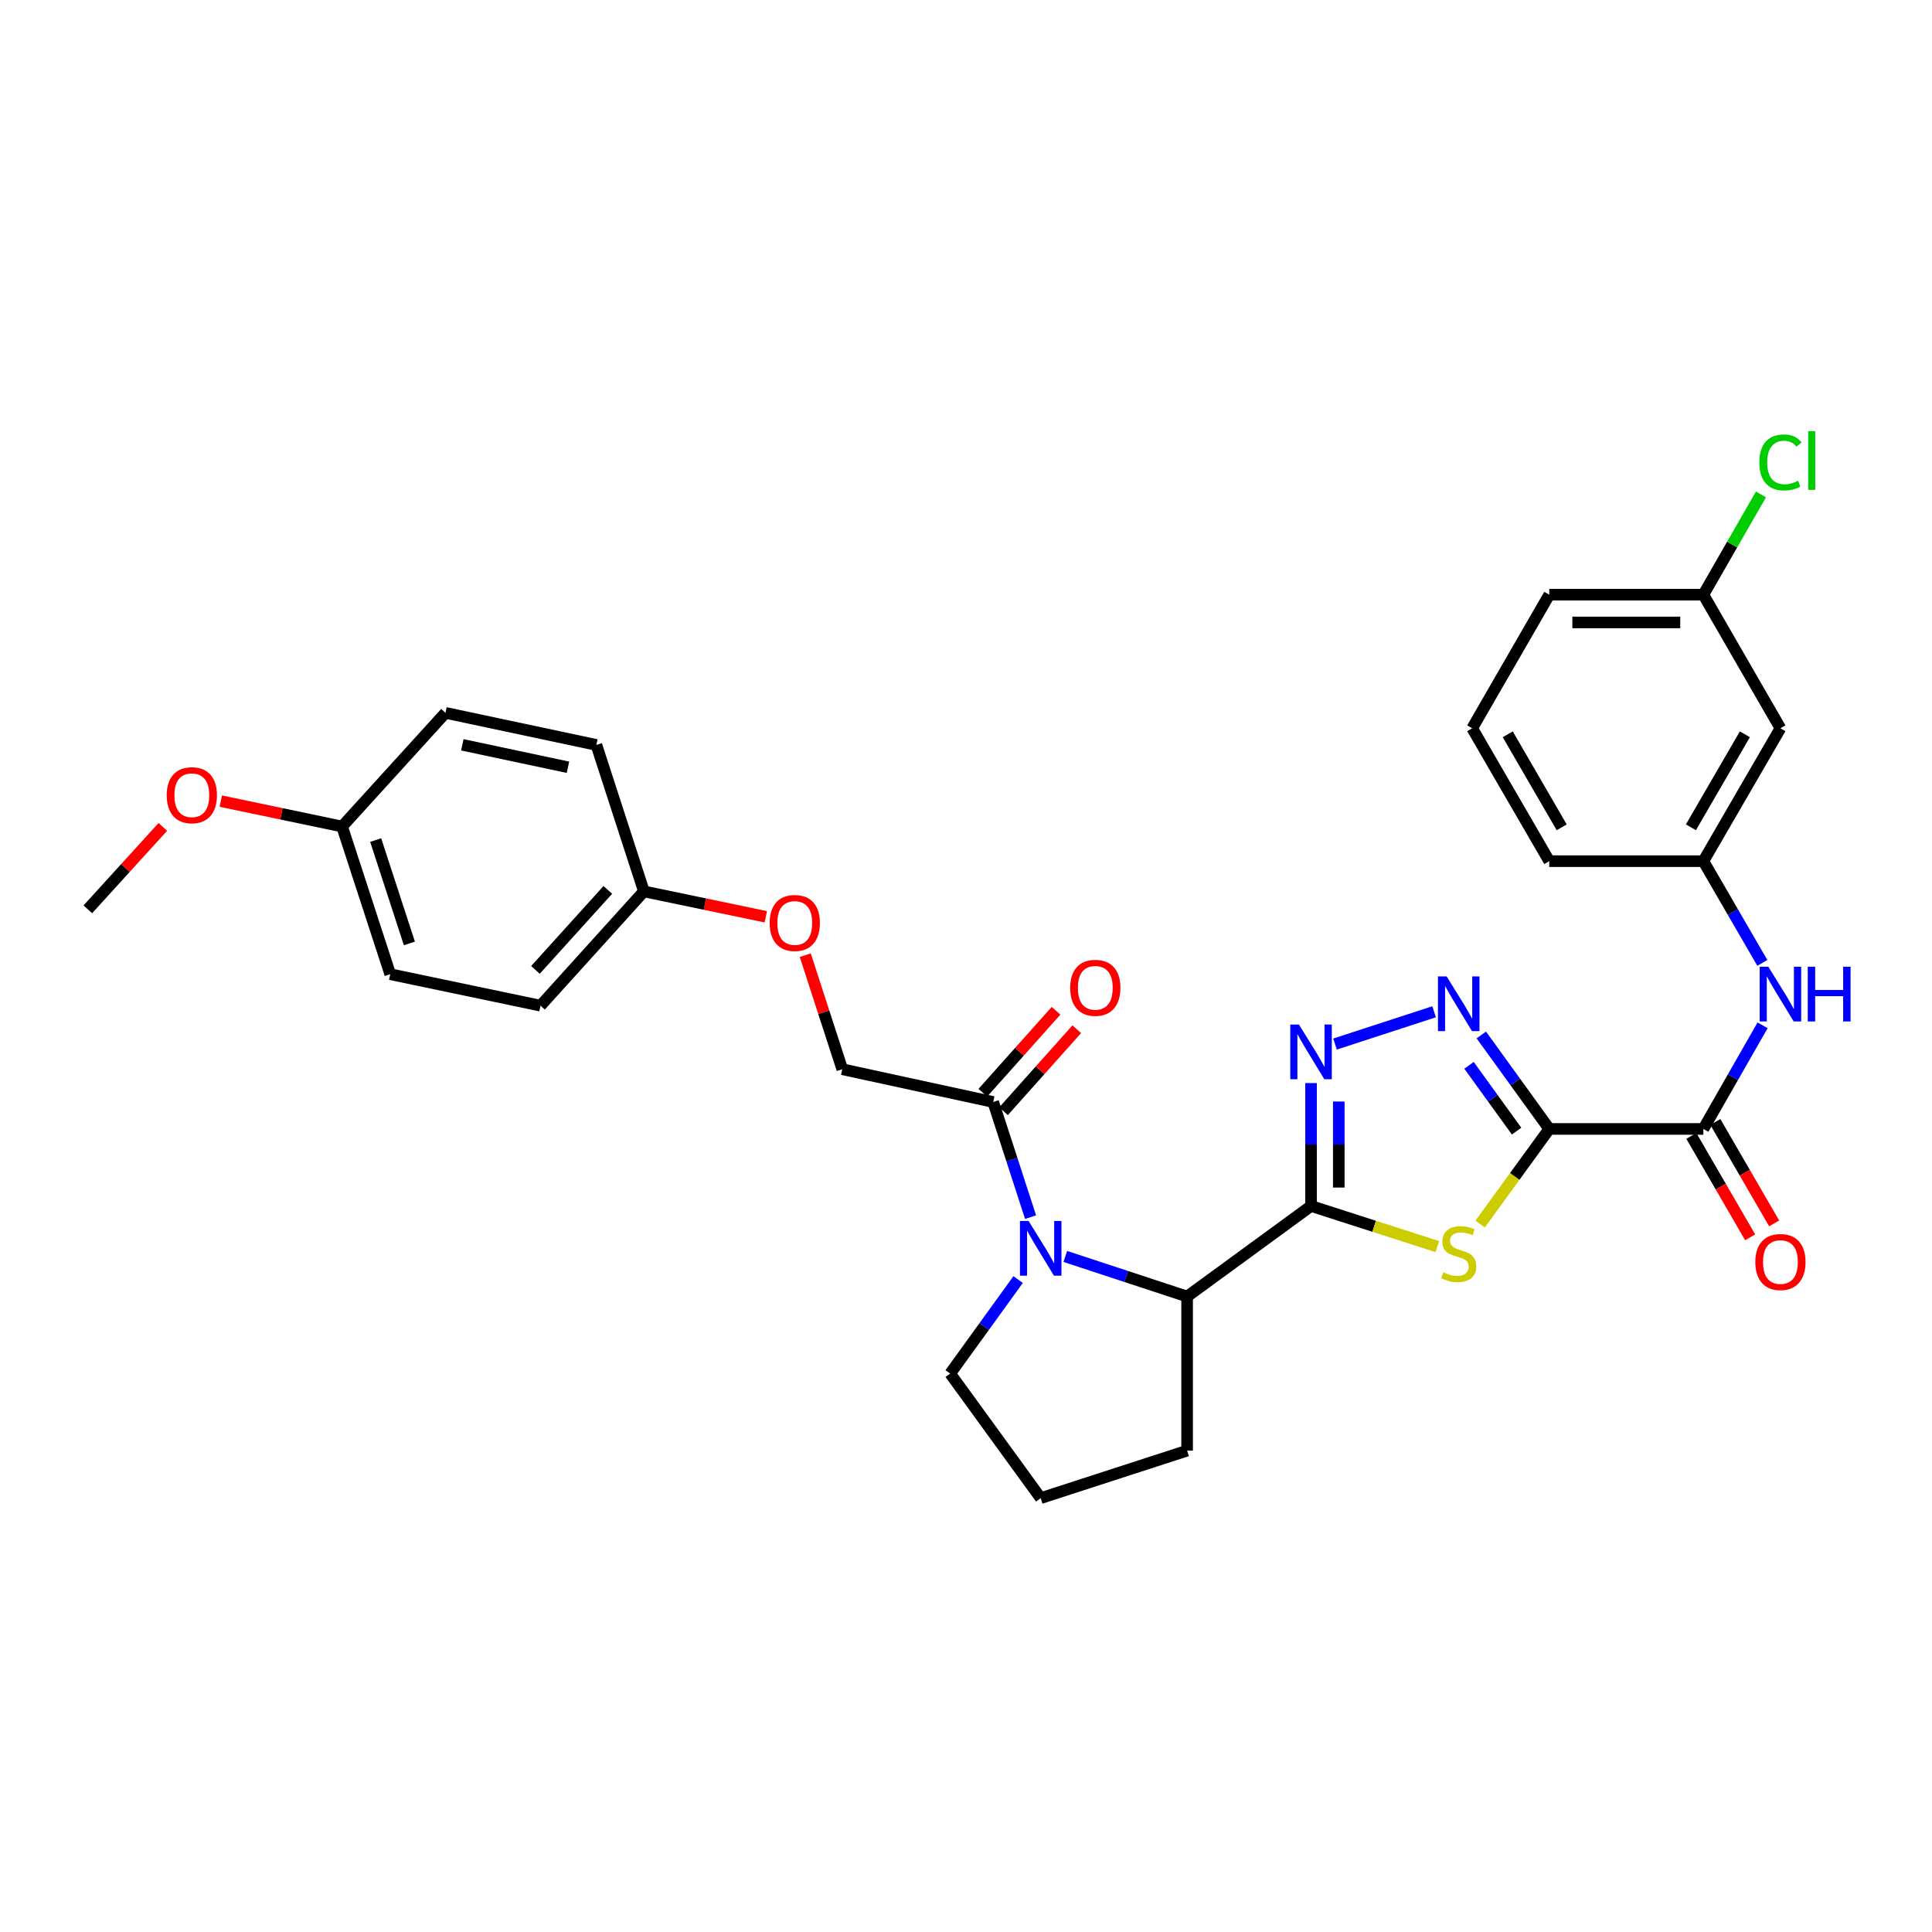 <?xml version='1.0' encoding='iso-8859-1'?>
<svg version='1.1' baseProfile='full'
              xmlns='http://www.w3.org/2000/svg'
                      xmlns:rdkit='http://www.rdkit.org/xml'
                      xmlns:xlink='http://www.w3.org/1999/xlink'
                  xml:space='preserve'
width='1000px' height='1000px' viewBox='0 0 1000 1000'>
<!-- END OF HEADER -->
<rect style='opacity:1.0;fill:#FFFFFF;stroke:none' width='1000' height='1000' x='0' y='0'> </rect>
<path class='bond-1' d='M 801.893,584.339 L 784,608.959' style='fill:none;fill-rule:evenodd;stroke:#000000;stroke-width:6px;stroke-linecap:butt;stroke-linejoin:miter;stroke-opacity:1' />
<path class='bond-1' d='M 784,608.959 L 766.107,633.579' style='fill:none;fill-rule:evenodd;stroke:#CCCC00;stroke-width:6px;stroke-linecap:butt;stroke-linejoin:miter;stroke-opacity:1' />
<path class='bond-2' d='M 801.893,584.339 L 784.306,560.018' style='fill:none;fill-rule:evenodd;stroke:#000000;stroke-width:6px;stroke-linecap:butt;stroke-linejoin:miter;stroke-opacity:1' />
<path class='bond-2' d='M 784.306,560.018 L 766.719,535.697' style='fill:none;fill-rule:evenodd;stroke:#0000FF;stroke-width:6px;stroke-linecap:butt;stroke-linejoin:miter;stroke-opacity:1' />
<path class='bond-2' d='M 784.979,585.458 L 772.668,568.433' style='fill:none;fill-rule:evenodd;stroke:#000000;stroke-width:6px;stroke-linecap:butt;stroke-linejoin:miter;stroke-opacity:1' />
<path class='bond-2' d='M 772.668,568.433 L 760.358,551.408' style='fill:none;fill-rule:evenodd;stroke:#0000FF;stroke-width:6px;stroke-linecap:butt;stroke-linejoin:miter;stroke-opacity:1' />
<path class='bond-5' d='M 801.893,584.339 L 881.654,584.339' style='fill:none;fill-rule:evenodd;stroke:#000000;stroke-width:6px;stroke-linecap:butt;stroke-linejoin:miter;stroke-opacity:1' />
<path class='bond-0' d='M 678.592,624.216 L 711.27,634.731' style='fill:none;fill-rule:evenodd;stroke:#000000;stroke-width:6px;stroke-linecap:butt;stroke-linejoin:miter;stroke-opacity:1' />
<path class='bond-0' d='M 711.27,634.731 L 743.947,645.246' style='fill:none;fill-rule:evenodd;stroke:#CCCC00;stroke-width:6px;stroke-linecap:butt;stroke-linejoin:miter;stroke-opacity:1' />
<path class='bond-6' d='M 678.592,624.216 L 614.445,671.082' style='fill:none;fill-rule:evenodd;stroke:#000000;stroke-width:6px;stroke-linecap:butt;stroke-linejoin:miter;stroke-opacity:1' />
<path class='bond-31' d='M 678.592,624.216 L 678.592,592.409' style='fill:none;fill-rule:evenodd;stroke:#000000;stroke-width:6px;stroke-linecap:butt;stroke-linejoin:miter;stroke-opacity:1' />
<path class='bond-31' d='M 678.592,592.409 L 678.592,560.601' style='fill:none;fill-rule:evenodd;stroke:#0000FF;stroke-width:6px;stroke-linecap:butt;stroke-linejoin:miter;stroke-opacity:1' />
<path class='bond-31' d='M 692.954,614.674 L 692.954,592.409' style='fill:none;fill-rule:evenodd;stroke:#000000;stroke-width:6px;stroke-linecap:butt;stroke-linejoin:miter;stroke-opacity:1' />
<path class='bond-31' d='M 692.954,592.409 L 692.954,570.143' style='fill:none;fill-rule:evenodd;stroke:#0000FF;stroke-width:6px;stroke-linecap:butt;stroke-linejoin:miter;stroke-opacity:1' />
<path class='bond-3' d='M 742.285,523.692 L 691.007,540.401' style='fill:none;fill-rule:evenodd;stroke:#0000FF;stroke-width:6px;stroke-linecap:butt;stroke-linejoin:miter;stroke-opacity:1' />
<path class='bond-4' d='M 551.399,650.332 L 582.922,660.707' style='fill:none;fill-rule:evenodd;stroke:#0000FF;stroke-width:6px;stroke-linecap:butt;stroke-linejoin:miter;stroke-opacity:1' />
<path class='bond-4' d='M 582.922,660.707 L 614.445,671.082' style='fill:none;fill-rule:evenodd;stroke:#000000;stroke-width:6px;stroke-linecap:butt;stroke-linejoin:miter;stroke-opacity:1' />
<path class='bond-7' d='M 533.42,629.99 L 523.743,600.188' style='fill:none;fill-rule:evenodd;stroke:#0000FF;stroke-width:6px;stroke-linecap:butt;stroke-linejoin:miter;stroke-opacity:1' />
<path class='bond-7' d='M 523.743,600.188 L 514.067,570.385' style='fill:none;fill-rule:evenodd;stroke:#000000;stroke-width:6px;stroke-linecap:butt;stroke-linejoin:miter;stroke-opacity:1' />
<path class='bond-15' d='M 526.982,662.301 L 509.394,686.63' style='fill:none;fill-rule:evenodd;stroke:#0000FF;stroke-width:6px;stroke-linecap:butt;stroke-linejoin:miter;stroke-opacity:1' />
<path class='bond-15' d='M 509.394,686.63 L 491.806,710.959' style='fill:none;fill-rule:evenodd;stroke:#000000;stroke-width:6px;stroke-linecap:butt;stroke-linejoin:miter;stroke-opacity:1' />
<path class='bond-8' d='M 881.654,584.339 L 896.98,557.522' style='fill:none;fill-rule:evenodd;stroke:#000000;stroke-width:6px;stroke-linecap:butt;stroke-linejoin:miter;stroke-opacity:1' />
<path class='bond-8' d='M 896.98,557.522 L 912.306,530.705' style='fill:none;fill-rule:evenodd;stroke:#0000FF;stroke-width:6px;stroke-linecap:butt;stroke-linejoin:miter;stroke-opacity:1' />
<path class='bond-10' d='M 875.442,587.941 L 890.661,614.187' style='fill:none;fill-rule:evenodd;stroke:#000000;stroke-width:6px;stroke-linecap:butt;stroke-linejoin:miter;stroke-opacity:1' />
<path class='bond-10' d='M 890.661,614.187 L 905.879,640.432' style='fill:none;fill-rule:evenodd;stroke:#FF0000;stroke-width:6px;stroke-linecap:butt;stroke-linejoin:miter;stroke-opacity:1' />
<path class='bond-10' d='M 887.866,580.738 L 903.084,606.983' style='fill:none;fill-rule:evenodd;stroke:#000000;stroke-width:6px;stroke-linecap:butt;stroke-linejoin:miter;stroke-opacity:1' />
<path class='bond-10' d='M 903.084,606.983 L 918.303,633.228' style='fill:none;fill-rule:evenodd;stroke:#FF0000;stroke-width:6px;stroke-linecap:butt;stroke-linejoin:miter;stroke-opacity:1' />
<path class='bond-24' d='M 614.445,671.082 L 614.445,750.852' style='fill:none;fill-rule:evenodd;stroke:#000000;stroke-width:6px;stroke-linecap:butt;stroke-linejoin:miter;stroke-opacity:1' />
<path class='bond-11' d='M 514.067,570.385 L 435.957,553.431' style='fill:none;fill-rule:evenodd;stroke:#000000;stroke-width:6px;stroke-linecap:butt;stroke-linejoin:miter;stroke-opacity:1' />
<path class='bond-12' d='M 519.422,575.169 L 538.373,553.952' style='fill:none;fill-rule:evenodd;stroke:#000000;stroke-width:6px;stroke-linecap:butt;stroke-linejoin:miter;stroke-opacity:1' />
<path class='bond-12' d='M 538.373,553.952 L 557.324,532.735' style='fill:none;fill-rule:evenodd;stroke:#FF0000;stroke-width:6px;stroke-linecap:butt;stroke-linejoin:miter;stroke-opacity:1' />
<path class='bond-12' d='M 508.711,565.601 L 527.662,544.385' style='fill:none;fill-rule:evenodd;stroke:#000000;stroke-width:6px;stroke-linecap:butt;stroke-linejoin:miter;stroke-opacity:1' />
<path class='bond-12' d='M 527.662,544.385 L 546.613,523.168' style='fill:none;fill-rule:evenodd;stroke:#FF0000;stroke-width:6px;stroke-linecap:butt;stroke-linejoin:miter;stroke-opacity:1' />
<path class='bond-9' d='M 912.184,498.387 L 896.919,472.062' style='fill:none;fill-rule:evenodd;stroke:#0000FF;stroke-width:6px;stroke-linecap:butt;stroke-linejoin:miter;stroke-opacity:1' />
<path class='bond-9' d='M 896.919,472.062 L 881.654,445.736' style='fill:none;fill-rule:evenodd;stroke:#000000;stroke-width:6px;stroke-linecap:butt;stroke-linejoin:miter;stroke-opacity:1' />
<path class='bond-13' d='M 881.654,445.736 L 921.547,376.953' style='fill:none;fill-rule:evenodd;stroke:#000000;stroke-width:6px;stroke-linecap:butt;stroke-linejoin:miter;stroke-opacity:1' />
<path class='bond-13' d='M 875.215,428.214 L 903.14,380.065' style='fill:none;fill-rule:evenodd;stroke:#000000;stroke-width:6px;stroke-linecap:butt;stroke-linejoin:miter;stroke-opacity:1' />
<path class='bond-28' d='M 881.654,445.736 L 801.893,445.736' style='fill:none;fill-rule:evenodd;stroke:#000000;stroke-width:6px;stroke-linecap:butt;stroke-linejoin:miter;stroke-opacity:1' />
<path class='bond-14' d='M 435.957,553.431 L 426.383,523.916' style='fill:none;fill-rule:evenodd;stroke:#000000;stroke-width:6px;stroke-linecap:butt;stroke-linejoin:miter;stroke-opacity:1' />
<path class='bond-14' d='M 426.383,523.916 L 416.809,494.402' style='fill:none;fill-rule:evenodd;stroke:#FF0000;stroke-width:6px;stroke-linecap:butt;stroke-linejoin:miter;stroke-opacity:1' />
<path class='bond-16' d='M 921.547,376.953 L 881.654,307.811' style='fill:none;fill-rule:evenodd;stroke:#000000;stroke-width:6px;stroke-linecap:butt;stroke-linejoin:miter;stroke-opacity:1' />
<path class='bond-17' d='M 396.38,474.525 L 364.831,467.95' style='fill:none;fill-rule:evenodd;stroke:#FF0000;stroke-width:6px;stroke-linecap:butt;stroke-linejoin:miter;stroke-opacity:1' />
<path class='bond-17' d='M 364.831,467.95 L 333.281,461.374' style='fill:none;fill-rule:evenodd;stroke:#000000;stroke-width:6px;stroke-linecap:butt;stroke-linejoin:miter;stroke-opacity:1' />
<path class='bond-32' d='M 491.806,710.959 L 538.664,775.434' style='fill:none;fill-rule:evenodd;stroke:#000000;stroke-width:6px;stroke-linecap:butt;stroke-linejoin:miter;stroke-opacity:1' />
<path class='bond-19' d='M 881.654,307.811 L 896.562,281.859' style='fill:none;fill-rule:evenodd;stroke:#000000;stroke-width:6px;stroke-linecap:butt;stroke-linejoin:miter;stroke-opacity:1' />
<path class='bond-19' d='M 896.562,281.859 L 911.47,255.908' style='fill:none;fill-rule:evenodd;stroke:#00CC00;stroke-width:6px;stroke-linecap:butt;stroke-linejoin:miter;stroke-opacity:1' />
<path class='bond-33' d='M 881.654,307.811 L 801.893,307.811' style='fill:none;fill-rule:evenodd;stroke:#000000;stroke-width:6px;stroke-linecap:butt;stroke-linejoin:miter;stroke-opacity:1' />
<path class='bond-33' d='M 869.69,322.172 L 813.857,322.172' style='fill:none;fill-rule:evenodd;stroke:#000000;stroke-width:6px;stroke-linecap:butt;stroke-linejoin:miter;stroke-opacity:1' />
<path class='bond-20' d='M 333.281,461.374 L 308.683,385.578' style='fill:none;fill-rule:evenodd;stroke:#000000;stroke-width:6px;stroke-linecap:butt;stroke-linejoin:miter;stroke-opacity:1' />
<path class='bond-21' d='M 333.281,461.374 L 279.769,520.535' style='fill:none;fill-rule:evenodd;stroke:#000000;stroke-width:6px;stroke-linecap:butt;stroke-linejoin:miter;stroke-opacity:1' />
<path class='bond-21' d='M 314.603,460.614 L 277.145,502.027' style='fill:none;fill-rule:evenodd;stroke:#000000;stroke-width:6px;stroke-linecap:butt;stroke-linejoin:miter;stroke-opacity:1' />
<path class='bond-18' d='M 177.061,427.808 L 201.986,504.243' style='fill:none;fill-rule:evenodd;stroke:#000000;stroke-width:6px;stroke-linecap:butt;stroke-linejoin:miter;stroke-opacity:1' />
<path class='bond-18' d='M 194.453,434.821 L 211.901,488.325' style='fill:none;fill-rule:evenodd;stroke:#000000;stroke-width:6px;stroke-linecap:butt;stroke-linejoin:miter;stroke-opacity:1' />
<path class='bond-25' d='M 177.061,427.808 L 145.67,421.232' style='fill:none;fill-rule:evenodd;stroke:#000000;stroke-width:6px;stroke-linecap:butt;stroke-linejoin:miter;stroke-opacity:1' />
<path class='bond-25' d='M 145.67,421.232 L 114.28,414.656' style='fill:none;fill-rule:evenodd;stroke:#FF0000;stroke-width:6px;stroke-linecap:butt;stroke-linejoin:miter;stroke-opacity:1' />
<path class='bond-34' d='M 177.061,427.808 L 230.573,368.975' style='fill:none;fill-rule:evenodd;stroke:#000000;stroke-width:6px;stroke-linecap:butt;stroke-linejoin:miter;stroke-opacity:1' />
<path class='bond-22' d='M 308.683,385.578 L 230.573,368.975' style='fill:none;fill-rule:evenodd;stroke:#000000;stroke-width:6px;stroke-linecap:butt;stroke-linejoin:miter;stroke-opacity:1' />
<path class='bond-22' d='M 293.98,397.135 L 239.303,385.513' style='fill:none;fill-rule:evenodd;stroke:#000000;stroke-width:6px;stroke-linecap:butt;stroke-linejoin:miter;stroke-opacity:1' />
<path class='bond-23' d='M 279.769,520.535 L 201.986,504.243' style='fill:none;fill-rule:evenodd;stroke:#000000;stroke-width:6px;stroke-linecap:butt;stroke-linejoin:miter;stroke-opacity:1' />
<path class='bond-26' d='M 614.445,750.852 L 538.664,775.434' style='fill:none;fill-rule:evenodd;stroke:#000000;stroke-width:6px;stroke-linecap:butt;stroke-linejoin:miter;stroke-opacity:1' />
<path class='bond-30' d='M 84.294,427.996 L 64.874,449.333' style='fill:none;fill-rule:evenodd;stroke:#FF0000;stroke-width:6px;stroke-linecap:butt;stroke-linejoin:miter;stroke-opacity:1' />
<path class='bond-30' d='M 64.874,449.333 L 45.455,470.669' style='fill:none;fill-rule:evenodd;stroke:#000000;stroke-width:6px;stroke-linecap:butt;stroke-linejoin:miter;stroke-opacity:1' />
<path class='bond-27' d='M 762,376.953 L 801.893,445.736' style='fill:none;fill-rule:evenodd;stroke:#000000;stroke-width:6px;stroke-linecap:butt;stroke-linejoin:miter;stroke-opacity:1' />
<path class='bond-27' d='M 780.407,380.065 L 808.332,428.214' style='fill:none;fill-rule:evenodd;stroke:#000000;stroke-width:6px;stroke-linecap:butt;stroke-linejoin:miter;stroke-opacity:1' />
<path class='bond-29' d='M 762,376.953 L 801.893,307.811' style='fill:none;fill-rule:evenodd;stroke:#000000;stroke-width:6px;stroke-linecap:butt;stroke-linejoin:miter;stroke-opacity:1' />
<path  class='atom-2' d='M 747.035 658.534
Q 747.355 658.654, 748.675 659.214
Q 749.995 659.774, 751.435 660.134
Q 752.915 660.454, 754.355 660.454
Q 757.035 660.454, 758.595 659.174
Q 760.155 657.854, 760.155 655.574
Q 760.155 654.014, 759.355 653.054
Q 758.595 652.094, 757.395 651.574
Q 756.195 651.054, 754.195 650.454
Q 751.675 649.694, 750.155 648.974
Q 748.675 648.254, 747.595 646.734
Q 746.555 645.214, 746.555 642.654
Q 746.555 639.094, 748.955 636.894
Q 751.395 634.694, 756.195 634.694
Q 759.475 634.694, 763.195 636.254
L 762.275 639.334
Q 758.875 637.934, 756.315 637.934
Q 753.555 637.934, 752.035 639.094
Q 750.515 640.214, 750.555 642.174
Q 750.555 643.694, 751.315 644.614
Q 752.115 645.534, 753.235 646.054
Q 754.395 646.574, 756.315 647.174
Q 758.875 647.974, 760.395 648.774
Q 761.915 649.574, 762.995 651.214
Q 764.115 652.814, 764.115 655.574
Q 764.115 659.494, 761.475 661.614
Q 758.875 663.694, 754.515 663.694
Q 751.995 663.694, 750.075 663.134
Q 748.195 662.614, 745.955 661.694
L 747.035 658.534
' fill='#CCCC00'/>
<path  class='atom-3' d='M 748.775 505.378
L 758.055 520.378
Q 758.975 521.858, 760.455 524.538
Q 761.935 527.218, 762.015 527.378
L 762.015 505.378
L 765.775 505.378
L 765.775 533.698
L 761.895 533.698
L 751.935 517.298
Q 750.775 515.378, 749.535 513.178
Q 748.335 510.978, 747.975 510.298
L 747.975 533.698
L 744.295 533.698
L 744.295 505.378
L 748.775 505.378
' fill='#0000FF'/>
<path  class='atom-4' d='M 672.332 530.287
L 681.612 545.287
Q 682.532 546.767, 684.012 549.447
Q 685.492 552.127, 685.572 552.287
L 685.572 530.287
L 689.332 530.287
L 689.332 558.607
L 685.452 558.607
L 675.492 542.207
Q 674.332 540.287, 673.092 538.087
Q 671.892 535.887, 671.532 535.207
L 671.532 558.607
L 667.852 558.607
L 667.852 530.287
L 672.332 530.287
' fill='#0000FF'/>
<path  class='atom-5' d='M 532.404 631.981
L 541.684 646.981
Q 542.604 648.461, 544.084 651.141
Q 545.564 653.821, 545.644 653.981
L 545.644 631.981
L 549.404 631.981
L 549.404 660.301
L 545.524 660.301
L 535.564 643.901
Q 534.404 641.981, 533.164 639.781
Q 531.964 637.581, 531.604 636.901
L 531.604 660.301
L 527.924 660.301
L 527.924 631.981
L 532.404 631.981
' fill='#0000FF'/>
<path  class='atom-9' d='M 915.287 500.375
L 924.567 515.375
Q 925.487 516.855, 926.967 519.535
Q 928.447 522.215, 928.527 522.375
L 928.527 500.375
L 932.287 500.375
L 932.287 528.695
L 928.407 528.695
L 918.447 512.295
Q 917.287 510.375, 916.047 508.175
Q 914.847 505.975, 914.487 505.295
L 914.487 528.695
L 910.807 528.695
L 910.807 500.375
L 915.287 500.375
' fill='#0000FF'/>
<path  class='atom-9' d='M 935.687 500.375
L 939.527 500.375
L 939.527 512.415
L 954.007 512.415
L 954.007 500.375
L 957.847 500.375
L 957.847 528.695
L 954.007 528.695
L 954.007 515.615
L 939.527 515.615
L 939.527 528.695
L 935.687 528.695
L 935.687 500.375
' fill='#0000FF'/>
<path  class='atom-11' d='M 908.547 653.218
Q 908.547 646.418, 911.907 642.618
Q 915.267 638.818, 921.547 638.818
Q 927.827 638.818, 931.187 642.618
Q 934.547 646.418, 934.547 653.218
Q 934.547 660.098, 931.147 664.018
Q 927.747 667.898, 921.547 667.898
Q 915.307 667.898, 911.907 664.018
Q 908.547 660.138, 908.547 653.218
M 921.547 664.698
Q 925.867 664.698, 928.187 661.818
Q 930.547 658.898, 930.547 653.218
Q 930.547 647.658, 928.187 644.858
Q 925.867 642.018, 921.547 642.018
Q 917.227 642.018, 914.867 644.818
Q 912.547 647.618, 912.547 653.218
Q 912.547 658.938, 914.867 661.818
Q 917.227 664.698, 921.547 664.698
' fill='#FF0000'/>
<path  class='atom-13' d='M 553.924 511.288
Q 553.924 504.488, 557.284 500.688
Q 560.644 496.888, 566.924 496.888
Q 573.204 496.888, 576.564 500.688
Q 579.924 504.488, 579.924 511.288
Q 579.924 518.168, 576.524 522.088
Q 573.124 525.968, 566.924 525.968
Q 560.684 525.968, 557.284 522.088
Q 553.924 518.208, 553.924 511.288
M 566.924 522.768
Q 571.244 522.768, 573.564 519.888
Q 575.924 516.968, 575.924 511.288
Q 575.924 505.728, 573.564 502.928
Q 571.244 500.088, 566.924 500.088
Q 562.604 500.088, 560.244 502.888
Q 557.924 505.688, 557.924 511.288
Q 557.924 517.008, 560.244 519.888
Q 562.604 522.768, 566.924 522.768
' fill='#FF0000'/>
<path  class='atom-15' d='M 398.375 477.73
Q 398.375 470.93, 401.735 467.13
Q 405.095 463.33, 411.375 463.33
Q 417.655 463.33, 421.015 467.13
Q 424.375 470.93, 424.375 477.73
Q 424.375 484.61, 420.975 488.53
Q 417.575 492.41, 411.375 492.41
Q 405.135 492.41, 401.735 488.53
Q 398.375 484.65, 398.375 477.73
M 411.375 489.21
Q 415.695 489.21, 418.015 486.33
Q 420.375 483.41, 420.375 477.73
Q 420.375 472.17, 418.015 469.37
Q 415.695 466.53, 411.375 466.53
Q 407.055 466.53, 404.695 469.33
Q 402.375 472.13, 402.375 477.73
Q 402.375 483.45, 404.695 486.33
Q 407.055 489.21, 411.375 489.21
' fill='#FF0000'/>
<path  class='atom-20' d='M 910.627 239.346
Q 910.627 232.306, 913.907 228.626
Q 917.227 224.906, 923.507 224.906
Q 929.347 224.906, 932.467 229.026
L 929.827 231.186
Q 927.547 228.186, 923.507 228.186
Q 919.227 228.186, 916.947 231.066
Q 914.707 233.906, 914.707 239.346
Q 914.707 244.946, 917.027 247.826
Q 919.387 250.706, 923.947 250.706
Q 927.067 250.706, 930.707 248.826
L 931.827 251.826
Q 930.347 252.786, 928.107 253.346
Q 925.867 253.906, 923.387 253.906
Q 917.227 253.906, 913.907 250.146
Q 910.627 246.386, 910.627 239.346
' fill='#00CC00'/>
<path  class='atom-20' d='M 935.907 223.186
L 939.587 223.186
L 939.587 253.546
L 935.907 253.546
L 935.907 223.186
' fill='#00CC00'/>
<path  class='atom-26' d='M 86.294 411.596
Q 86.294 404.796, 89.654 400.996
Q 93.014 397.196, 99.294 397.196
Q 105.574 397.196, 108.934 400.996
Q 112.294 404.796, 112.294 411.596
Q 112.294 418.476, 108.894 422.396
Q 105.494 426.276, 99.294 426.276
Q 93.054 426.276, 89.654 422.396
Q 86.294 418.516, 86.294 411.596
M 99.294 423.076
Q 103.614 423.076, 105.934 420.196
Q 108.294 417.276, 108.294 411.596
Q 108.294 406.036, 105.934 403.236
Q 103.614 400.396, 99.294 400.396
Q 94.974 400.396, 92.614 403.196
Q 90.294 405.996, 90.294 411.596
Q 90.294 417.316, 92.614 420.196
Q 94.974 423.076, 99.294 423.076
' fill='#FF0000'/>
</svg>
